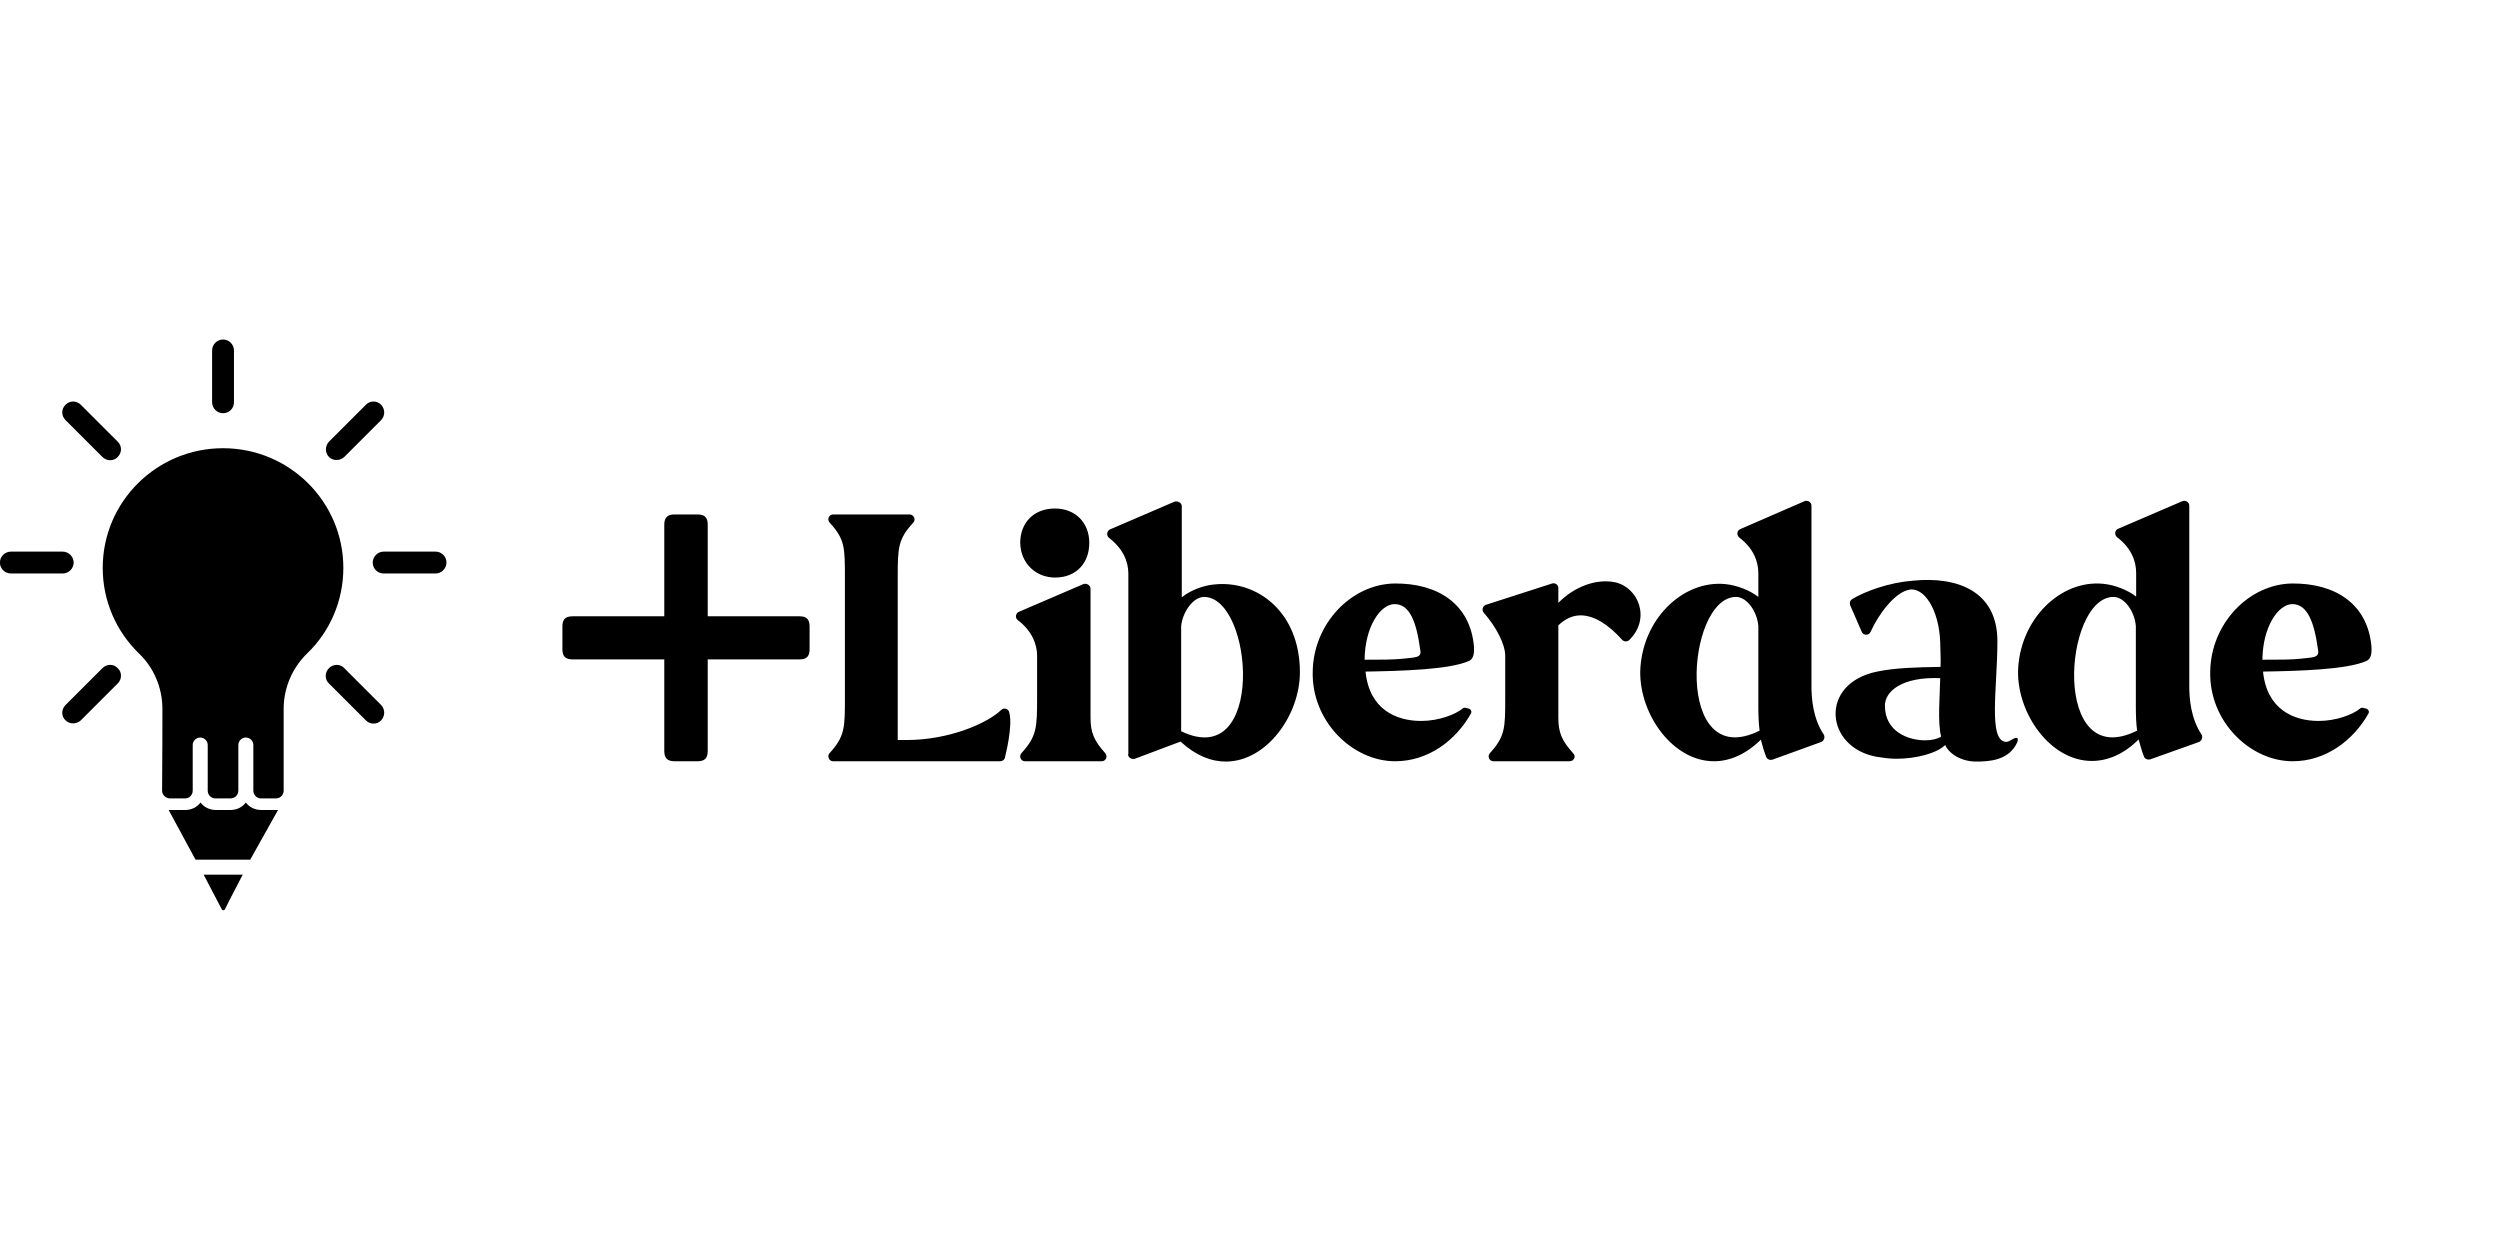 <?xml version="1.0" encoding="utf-8"?>
<!-- Generator: Adobe Illustrator 28.1.0, SVG Export Plug-In . SVG Version: 6.00 Build 0)  -->
<svg version="1.1" id="Layer_1" xmlns:serif="http://www.serif.com/"
	 xmlns="http://www.w3.org/2000/svg" xmlns:xlink="http://www.w3.org/1999/xlink" x="0px" y="0px" viewBox="0 0 800 400"
	 style="enable-background:new 0 0 800 400;" xml:space="preserve">
<g transform="matrix(1,0,0,1,-8028.13,-38.622)">
	<g transform="matrix(1,0,0,1.821,7968.13,0)">
		<g transform="matrix(1,0,0,0.549,-7968.13,0)">
			<path d="M8100.1,329.7c-0.1,0.2-0.3,0.3-0.5,0.3c-0.2,0-0.4-0.1-0.5-0.3c-1.5-2.9-5.8-11.1-5.8-11.1h12.5
				C8105.8,318.6,8101.5,326.8,8100.1,329.7z M8082.1,297.9c0.2,0,0.4,0,0.6,0c1.5,0,3.3,0,4.7,0c2,0,3.8-0.9,4.9-2.4
				c1.1,1.5,2.9,2.4,4.9,2.4c1.5,0,3.3,0,4.7,0c2,0,3.8-0.9,4.9-2.4c1.1,1.5,2.9,2.4,4.9,2.4c1.5,0,3.3,0,4.7,0c0.2,0,0.5,0,0.7,0
				l-8.9,15.9h-17.5L8082.1,297.9z M8080.1,265.2c-0.1-6.5-2.7-12.8-7.5-17.4c-7.2-7-11.6-16.7-11.6-27.4
				c0-21.2,17.3-38.3,38.5-38.3c21.3,0,38.5,17.2,38.5,38.3c0,10.7-4.4,20.5-11.6,27.4c-4.7,4.6-7.4,10.8-7.5,17.4h0v26.5
				c0,1.4-1.1,2.5-2.5,2.5c-1.5,0-3.3,0-4.7,0c-1.4,0-2.5-1.1-2.5-2.5c0-3.8,0-10.9,0-14.6c0-1.3-1.1-2.4-2.4-2.4l0,0
				c-1.3,0-2.4,1.1-2.4,2.4v14.6c0,1.4-1.1,2.5-2.6,2.5c-1.4,0-3.3,0-4.7,0c-1.4,0-2.5-1.1-2.5-2.5c0-3.8,0-10.9,0-14.6
				c0-1.3-1.1-2.4-2.4-2.4l0,0c-1.3,0-2.4,1.1-2.4,2.4c0,3.7,0,10.8,0,14.6c0,1.4-1.1,2.5-2.5,2.5c-1.4,0-3.3,0-4.7,0
				c-1.4,0-2.6-1.1-2.6-2.5C8080.1,284.6,8080.1,265.2,8080.1,265.2L8080.1,265.2z M8389.1,280c0,1.1,1.1,1.8,2.2,1.5l14.6-5.5
				c4.9,4.5,9.8,6.4,14.5,6.4c13,0,23.7-14.8,23.7-28.6c0-19.3-13.7-29.5-27.3-28.1c-3.7,0.3-7.7,1.9-10.5,4.1v-29.1
				c0-1.1-1.2-1.8-2.3-1.5l-20.7,8.9c-1,0.5-1.2,1.9-0.3,2.7c4.5,3.4,6.2,7.6,6.2,11.4V280z M8611,276.1c0.9-0.5,1.2-1.6,0.7-2.4
				c-3.4-5.1-3.9-11.4-3.9-15.4v-57.8c0-1.1-1.1-1.8-2.1-1.5L8585,208c-1.1,0.5-1.2,1.9-0.3,2.7c4.5,3.4,6.1,7.6,6.1,11.4v7.6
				c-2.7-2.1-6.7-3.7-10.5-4.1c-13.7-1.4-26.9,11.4-27.3,28.1c-0.1,13.8,10.5,28.6,23.6,28.6c4.8,0,10-2,15-6.9
				c0.5,1.9,1,3.7,1.7,5.5c0.3,0.8,1.2,1.1,2,0.9L8611,276.1z M8761.8,282.3c10.5,0,19.4-6.6,24.3-15.4c0.2-0.5,0-1.1-0.6-1.4
				l-1.2-0.3c-0.3-0.1-0.7,0-0.9,0.2c-2.4,2-7.8,4-13.3,4c-8,0-16.6-3.7-17.8-15.8c11.4-0.2,26.8-0.6,33.1-3.4
				c1.6-0.7,1.7-2.8,1.6-4.6c-1.2-13.7-11.6-20.3-25.4-20.2c-13.9,0.2-26,12.9-26.2,28.2C8735,269.5,8748.1,282.3,8761.8,282.3z
				 M8623.9,240.9c0.5,1.2,2.3,1.2,2.8,0c2.8-6.1,7.6-12.2,11.9-13.4c5.1-1.5,10.1,6.3,10.4,16.9c0.1,5,0.2,4.7,0.1,7.7
				c-7.5,0.1-14.6,0.3-20.3,1.5c-18.7,3.8-16.7,24.4,0,27.3c1.9,0.3,4.1,0.6,6.1,0.6c6.4,0,12.9-1.7,15.7-4.4
				c1.1,2.6,4.9,5.3,9.9,5.3c3.8,0,10.6-0.2,13.2-6.3c0.1-0.2,0.2-1,0-1.2c-0.8-0.5-2.5,1.2-3.5,1.2c-6,0-2.9-17.3-2.9-32.2
				c0-16.2-13-20.8-27-19.4c-7.7,0.6-15.1,3.3-19.5,5.9c-0.7,0.5-0.9,1.2-0.6,2L8623.9,240.9z M8731.9,276.1
				c0.9-0.5,1.2-1.6,0.7-2.4c-3.4-5.1-3.9-11.4-3.9-15.4v-57.8c0-1.1-1.1-1.8-2.1-1.5l-20.7,8.9c-1.1,0.5-1.2,1.9-0.3,2.7
				c4.5,3.4,6.1,7.6,6.1,11.4v7.6c-2.7-2.1-6.7-3.7-10.5-4.1c-13.7-1.4-26.9,11.4-27.3,28.1c-0.1,13.8,10.5,28.6,23.6,28.6
				c4.9,0,10.1-2,15-6.9c0.5,1.9,1,3.7,1.7,5.5c0.3,0.8,1.2,1.1,2,0.9L8731.9,276.1z M8474.6,282.3c10.5,0,19.4-6.6,24.3-15.4
				c0.2-0.5,0-1.1-0.6-1.4l-1.2-0.3c-0.3-0.1-0.7,0-0.9,0.2c-2.4,2-7.8,4-13.3,4c-8,0-16.6-3.7-17.8-15.8
				c11.4-0.2,26.8-0.6,33.1-3.4c1.6-0.7,1.7-2.8,1.6-4.6c-1.2-13.7-11.6-20.3-25.4-20.2c-13.9,0.2-26,12.9-26.2,28.2
				C8447.8,269.5,8460.9,282.3,8474.6,282.3z M8509.8,262c0,9.6,0,12.3-4.9,17.7c-0.9,1-0.2,2.6,1.1,2.6h24.4c1.4,0,2.2-1.6,1.1-2.6
				c-3.6-4-4.7-6.6-4.7-11.3v-29.6c2.2-2.1,4.6-3.2,7.1-3.2c4.3,0,8.9,2.9,13.3,7.8c0.6,0.7,1.6,0.7,2.3,0.1
				c7-6.9,2.9-16.9-4.6-18.5c-6-1.2-13,1.4-18.1,6.6v-4.7c0-1.1-1-1.8-2-1.5l-21.1,6.8c-1.1,0.3-1.5,1.7-0.8,2.5
				c4,4.6,6.9,10.1,6.9,13.9V262z M8298.5,262c0,9.6,0,12.3-4.9,17.7c-0.9,0.9-0.2,2.6,1.1,2.6h53.5c0.9,0,1.6-0.8,1.6-1.6
				c0,0,2.5-9.7,1.3-14c-0.2-1.2-1.7-1.7-2.6-0.8c-4.5,4.3-16.7,9.6-30.2,9.6h-2.9v-52c0-9.6,0.1-12.3,5-17.6c0.9-1,0.1-2.6-1.2-2.6
				h-24.5c-1.3,0-2,1.6-1.1,2.6c4.9,5.3,4.9,8,4.9,17.6V262z M8380.7,282.3c1.3,0,2-1.6,1.1-2.6c-3.6-4-4.7-6.6-4.7-11.3v-41.3
				c0-1.1-1.2-1.9-2.3-1.5l-20.7,8.9c-1,0.5-1.2,1.9-0.3,2.6c4.5,3.4,6.2,7.7,6.2,11.4V262c0,9.6-0.1,12.3-5,17.7
				c-0.9,1-0.2,2.6,1.1,2.6H8380.7z M8240.7,235.9v-29.3c0-2.3,1-3.3,3.3-3.3h7.3c2.4,0,3.3,1,3.3,3.3v29.3h29.3
				c2.4,0,3.3,1,3.3,3.3v7.2c0,2.3-0.9,3.3-3.3,3.3h-29.3V279c0,2.3-0.9,3.3-3.3,3.3h-7.3c-2.3,0-3.3-1-3.3-3.3v-29.3h-29.3
				c-2.4,0-3.3-1-3.3-3.3v-7.2c0-2.3,0.9-3.3,3.3-3.3H8240.7z M8644.2,275.6c-5.5,0-12.9-2.8-12.9-11.1c0-4.6,5.5-9.3,17.7-8.8
				c-0.1,5.5-0.9,14.2,0.3,18.7C8648.3,275.1,8646.4,275.6,8644.2,275.6z M8406.1,239c0.5-4.6,3.9-9.4,7.5-9.3
				c15.7,0.5,19.5,56-7.5,43V239z M8711.6,264.8c0,2.8,0.1,5.4,0.4,7.7c-27.5,13.7-23.6-42.4-7.7-42.8c3.6-0.1,6.9,4.6,7.3,9.3
				V264.8z M8590.8,264.8c0,2.8,0.1,5.4,0.4,7.7c-27.5,13.7-23.6-42.4-7.7-42.8c3.6-0.1,6.9,4.6,7.3,9.3V264.8z M8054,269.2
				l11.8-11.8c1.4-1.4,1.4-3.6,0-4.9c-1.3-1.4-3.5-1.4-4.9,0l-11.8,11.8c-1.4,1.4-1.4,3.6,0,4.9
				C8050.4,270.5,8052.6,270.5,8054,269.2z M8133.4,257.4l11.8,11.8c1.3,1.4,3.6,1.4,4.9,0c1.3-1.4,1.3-3.5,0-4.9l-11.8-11.8
				c-1.3-1.4-3.5-1.4-4.9,0C8132,253.9,8132,256.1,8133.4,257.4z M8476.8,249.5c-2.9,0.3-7,0.3-12,0.3c0.1-10.6,5.1-17.8,9.6-17.8
				c4.9,0,7,5.8,8.2,14.6C8483.2,249.3,8481,249,8476.8,249.5z M8764.1,249.5c-2.9,0.3-7,0.3-12,0.3c0.1-10.6,5.1-17.8,9.6-17.8
				c4.8,0,7,5.8,8.2,14.6C8770.4,249.3,8768.2,249,8764.1,249.5z M8366,223.5c6.4-0.1,10.7-4.5,10.7-11.1c0-6.4-4.4-11-11-11
				c-6.7,0-11.1,4.5-11.1,11C8354.7,218.9,8359.6,223.6,8366,223.5z M8031.6,222.2h16.6c1.9,0,3.5-1.6,3.5-3.5s-1.6-3.5-3.5-3.5
				h-16.6c-1.9,0-3.5,1.6-3.5,3.5S8029.7,222.2,8031.6,222.2z M8150.9,222.2h16.6c1.9,0,3.5-1.6,3.5-3.5s-1.5-3.5-3.5-3.5h-16.6
				c-1.9,0-3.5,1.6-3.5,3.5S8148.9,222.2,8150.9,222.2z M8138.3,184.9l11.8-11.8c1.3-1.4,1.3-3.5,0-4.9c-1.3-1.4-3.6-1.4-4.9,0
				l-11.8,11.8c-1.3,1.4-1.3,3.6,0,4.9C8134.7,186.2,8136.9,186.2,8138.3,184.9z M8049.1,173.1l11.8,11.8c1.4,1.4,3.6,1.4,4.9,0
				c1.4-1.4,1.4-3.5,0-4.9l-11.8-11.8c-1.4-1.4-3.6-1.4-4.9,0C8047.7,169.5,8047.7,171.7,8049.1,173.1z M8103,167.4v-16.6
				c0-1.9-1.6-3.5-3.5-3.5c-1.9,0-3.5,1.6-3.5,3.5v16.6c0,1.9,1.6,3.5,3.5,3.5C8101.5,170.9,8103,169.3,8103,167.4z"/>
		</g>
	</g>
</g>
</svg>
